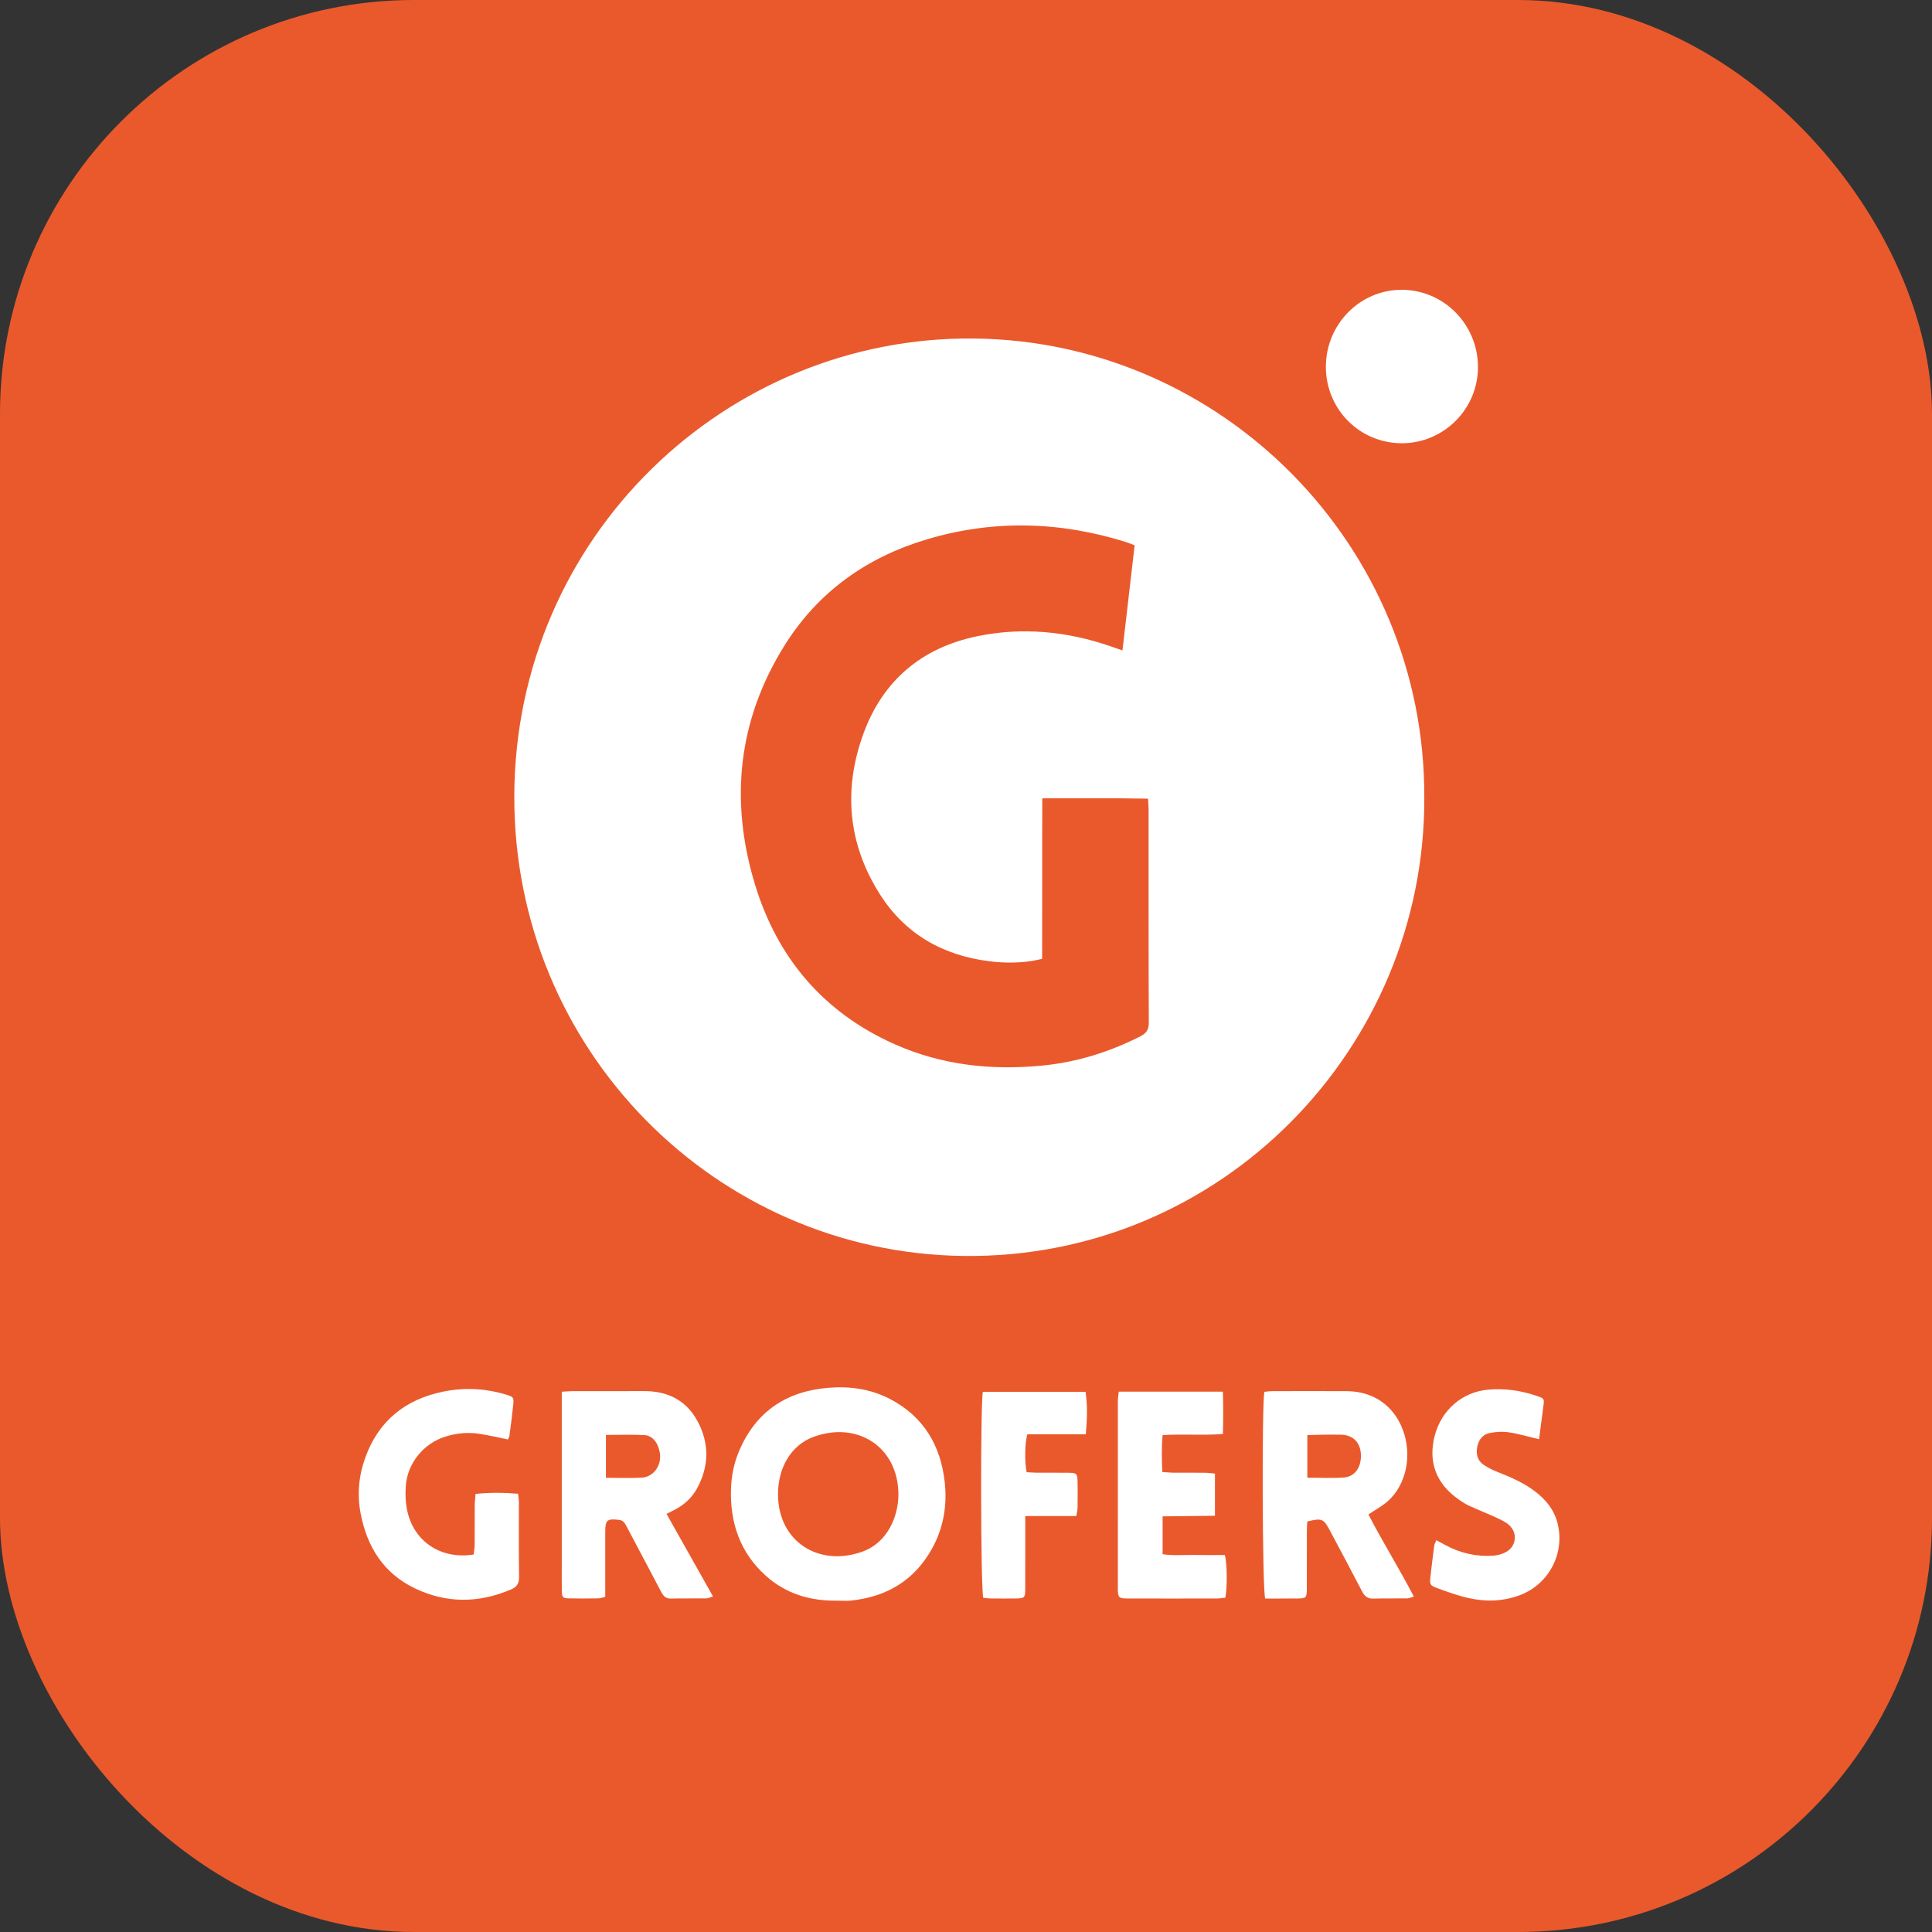 <svg width="140" height="140" viewBox="0 0 140 140" fill="none" xmlns="http://www.w3.org/2000/svg">
<rect x="0" y="0" width="140" height="140" fill="#333333" stroke="none"/>
<rect width="140" height="140" rx="30" fill="#EA592C"/>
<g clip-path="url(#clip0_839_1322)">
<path d="M103.211 57.796C103.271 75.982 88.477 91.246 69.806 91.011C51.87 90.785 37.199 76.064 37.268 57.646C37.339 38.926 52.579 24.343 70.582 24.53C88.594 24.718 103.282 39.577 103.21 57.796H103.211ZM75.516 69.477C75.219 69.541 74.989 69.605 74.755 69.638C73.745 69.786 72.737 69.786 71.72 69.66C68.326 69.241 65.59 67.695 63.742 64.773C61.445 61.139 61.1 57.222 62.552 53.205C63.964 49.299 66.811 46.928 70.826 46.101C74.066 45.433 77.281 45.741 80.417 46.813C80.701 46.911 80.985 47.01 81.337 47.132C81.636 44.542 81.928 42.038 82.221 39.514C81.957 39.415 81.777 39.336 81.591 39.278C76.809 37.781 71.999 37.647 67.187 39.077C62.835 40.37 59.302 42.861 56.866 46.747C53.48 52.149 52.865 57.981 54.693 64.04C56.321 69.434 59.694 73.389 64.854 75.678C68.242 77.181 71.814 77.572 75.479 77.221C77.991 76.982 80.356 76.248 82.609 75.11C83.054 74.885 83.249 74.634 83.247 74.096C83.223 68.933 83.234 63.769 83.231 58.607C83.231 58.391 83.209 58.174 83.193 57.875C80.648 57.822 78.144 57.858 75.528 57.848C75.512 61.766 75.53 65.603 75.517 69.476L75.516 69.477Z" fill="white"/>
<path d="M60.671 115.988C58.726 116.023 56.955 115.5 55.487 114.179C53.635 112.512 52.898 110.364 52.97 107.903C52.998 106.939 53.19 106.003 53.57 105.116C54.795 102.258 57.014 100.81 60.038 100.564C61.578 100.439 63.086 100.648 64.478 101.369C66.921 102.637 68.171 104.736 68.462 107.432C68.643 109.104 68.366 110.716 67.545 112.205C66.261 114.53 64.247 115.714 61.663 115.984C61.336 116.018 61.003 115.989 60.671 115.989V115.988ZM56.377 108.301C56.391 111.725 59.353 113.575 62.505 112.433C64.342 111.767 65.119 109.829 65.102 108.247C65.065 104.819 62.087 102.941 58.907 104.138C57.311 104.739 56.368 106.384 56.377 108.302V108.301Z" fill="white"/>
<path d="M91.68 115.835C91.47 115.231 91.433 101.653 91.622 100.857C91.792 100.841 91.982 100.809 92.172 100.809C93.982 100.805 95.791 100.797 97.599 100.809C99.51 100.823 100.977 101.84 101.645 103.585C102.342 105.407 101.927 107.549 100.594 108.757C100.191 109.122 99.695 109.383 99.162 109.745C100.171 111.707 101.38 113.627 102.451 115.696C102.24 115.754 102.101 115.824 101.961 115.827C101.145 115.838 100.328 115.817 99.512 115.841C99.094 115.854 98.879 115.662 98.697 115.309C97.931 113.832 97.143 112.367 96.363 110.897C95.914 110.05 95.778 109.992 94.729 110.254C94.719 110.472 94.7 110.709 94.7 110.946C94.697 112.325 94.701 113.704 94.697 115.083C94.695 115.803 94.668 115.829 93.949 115.835C93.182 115.841 92.414 115.837 91.681 115.837L91.68 115.835ZM94.734 107.08C95.664 107.08 96.525 107.13 97.376 107.065C98.214 107.002 98.681 106.277 98.611 105.318C98.552 104.496 98.017 103.984 97.188 103.964C96.747 103.954 96.306 103.957 95.864 103.963C95.497 103.968 95.132 103.984 94.734 103.996V107.078V107.08Z" fill="white"/>
<path d="M40.705 100.85C41.028 100.831 41.243 100.808 41.458 100.808C43.18 100.805 44.9 100.816 46.622 100.803C48.328 100.789 49.697 101.432 50.529 102.956C51.411 104.57 51.396 106.236 50.508 107.86C50.137 108.537 49.582 109.044 48.897 109.399C48.724 109.489 48.549 109.576 48.299 109.702C49.42 111.695 50.525 113.656 51.665 115.682C51.457 115.747 51.323 115.824 51.189 115.825C50.328 115.837 49.468 115.819 48.608 115.838C48.232 115.846 48.06 115.637 47.907 115.342C47.081 113.77 46.247 112.203 45.417 110.635C45.293 110.399 45.184 110.174 44.859 110.136C43.992 110.033 43.858 110.139 43.858 111.025C43.858 112.337 43.858 113.65 43.858 114.961C43.858 115.202 43.858 115.443 43.858 115.709C43.657 115.758 43.513 115.822 43.369 115.823C42.663 115.834 41.957 115.841 41.251 115.825C40.778 115.816 40.722 115.753 40.713 115.275C40.701 114.63 40.709 113.984 40.709 113.34C40.709 109.492 40.709 105.644 40.709 101.796V100.846L40.705 100.85ZM43.908 107.086C44.837 107.086 45.674 107.125 46.506 107.075C47.363 107.022 47.945 106.2 47.82 105.321C47.719 104.598 47.306 104.03 46.714 103.995C45.799 103.939 44.878 103.98 43.908 103.98V107.086Z" fill="white"/>
<path d="M36.809 104.308C36.108 104.167 35.447 104.012 34.778 103.905C33.938 103.77 33.103 103.845 32.29 104.097C30.688 104.592 29.508 106.034 29.402 107.72C29.361 108.354 29.392 109.023 29.547 109.635C30.096 111.794 32.034 113.013 34.323 112.646C34.346 112.435 34.392 112.202 34.395 111.969C34.403 111.011 34.395 110.055 34.401 109.098C34.403 108.836 34.436 108.574 34.459 108.256C35.502 108.143 36.498 108.162 37.545 108.242C37.567 108.482 37.6 108.674 37.6 108.867C37.604 110.67 37.586 112.473 37.614 114.274C37.621 114.756 37.443 115 37.026 115.179C34.681 116.184 32.332 116.193 30.041 115.087C27.806 114.008 26.6 112.105 26.137 109.694C25.869 108.307 25.993 106.941 26.471 105.621C27.44 102.939 29.388 101.397 32.123 100.841C33.638 100.532 35.153 100.603 36.641 101.05C37.217 101.223 37.247 101.253 37.187 101.836C37.111 102.567 37.015 103.293 36.92 104.021C36.906 104.121 36.845 104.216 36.808 104.308H36.809Z" fill="white"/>
<path d="M96.078 26.568C96.083 23.492 98.557 20.99 101.583 21C104.62 21.01 107.083 23.497 107.099 26.573C107.116 29.622 104.629 32.12 101.578 32.119C98.519 32.118 96.072 29.649 96.077 26.568H96.078Z" fill="white"/>
<path d="M84.246 109.882V112.624C85.015 112.742 85.781 112.667 86.54 112.68C87.287 112.694 88.032 112.683 88.755 112.683C88.923 113.259 88.941 115.06 88.792 115.775C88.6 115.794 88.386 115.833 88.173 115.833C86.032 115.838 83.892 115.839 81.751 115.833C81.049 115.832 81.005 115.786 81.004 115.068C81 110.553 81.001 106.037 81.005 101.521C81.005 101.306 81.045 101.092 81.07 100.845H88.614C88.65 101.86 88.641 102.844 88.618 103.912C87.15 104.029 85.722 103.898 84.246 103.994C84.163 104.896 84.188 105.749 84.224 106.667C84.513 106.686 84.748 106.713 84.982 106.716C85.754 106.722 86.527 106.713 87.299 106.721C87.534 106.723 87.769 106.759 88.04 106.782V109.839C86.77 109.852 85.528 109.866 84.243 109.881L84.246 109.882Z" fill="white"/>
<path d="M111.524 104.291C110.715 104.102 110.018 103.891 109.305 103.787C108.86 103.721 108.38 103.759 107.935 103.846C107.439 103.944 107.151 104.335 107.05 104.826C106.945 105.338 107.048 105.826 107.494 106.134C107.834 106.369 108.221 106.551 108.608 106.702C109.537 107.066 110.443 107.468 111.243 108.079C112.02 108.671 112.614 109.398 112.864 110.369C113.416 112.521 112.269 114.761 110.193 115.569C108.961 116.048 107.687 116.087 106.415 115.8C105.644 115.625 104.892 115.357 104.15 115.082C103.607 114.882 103.595 114.819 103.658 114.226C103.739 113.476 103.836 112.726 103.936 111.976C103.95 111.874 104.014 111.779 104.084 111.609C104.328 111.74 104.534 111.851 104.74 111.963C105.837 112.557 107.01 112.82 108.249 112.725C108.566 112.7 108.908 112.602 109.179 112.438C109.892 112.007 109.976 111.068 109.353 110.509C109.097 110.279 108.762 110.128 108.445 109.981C107.784 109.677 107.106 109.409 106.444 109.106C106.204 108.997 105.981 108.847 105.761 108.698C104.073 107.549 103.463 105.949 103.971 104.016C104.458 102.165 105.976 100.858 107.852 100.697C109.079 100.591 110.274 100.772 111.435 101.179C111.889 101.338 111.905 101.365 111.844 101.855C111.746 102.645 111.638 103.434 111.526 104.288L111.524 104.291Z" fill="white"/>
<path d="M74.294 109.857C74.294 110.212 74.294 110.453 74.294 110.693C74.294 112.16 74.296 113.628 74.293 115.095C74.29 115.79 74.257 115.823 73.595 115.832C73 115.839 72.404 115.838 71.808 115.832C71.615 115.829 71.423 115.798 71.251 115.784C71.062 115.194 71.039 101.578 71.223 100.856H78.662C78.816 101.859 78.777 102.858 78.681 103.934H74.45C74.261 104.484 74.238 105.938 74.395 106.68C74.615 106.692 74.85 106.715 75.087 106.717C75.88 106.722 76.675 106.711 77.469 106.723C78.014 106.732 78.07 106.787 78.084 107.345C78.098 107.989 78.092 108.634 78.084 109.28C78.081 109.45 78.031 109.621 77.992 109.858H74.295L74.294 109.857Z" fill="white"/>
</g>
<defs>
<clipPath id="clip0_839_1322">
<rect width="87" height="95" fill="white" transform="translate(26 21)"/>
</clipPath>
</defs>
</svg>
